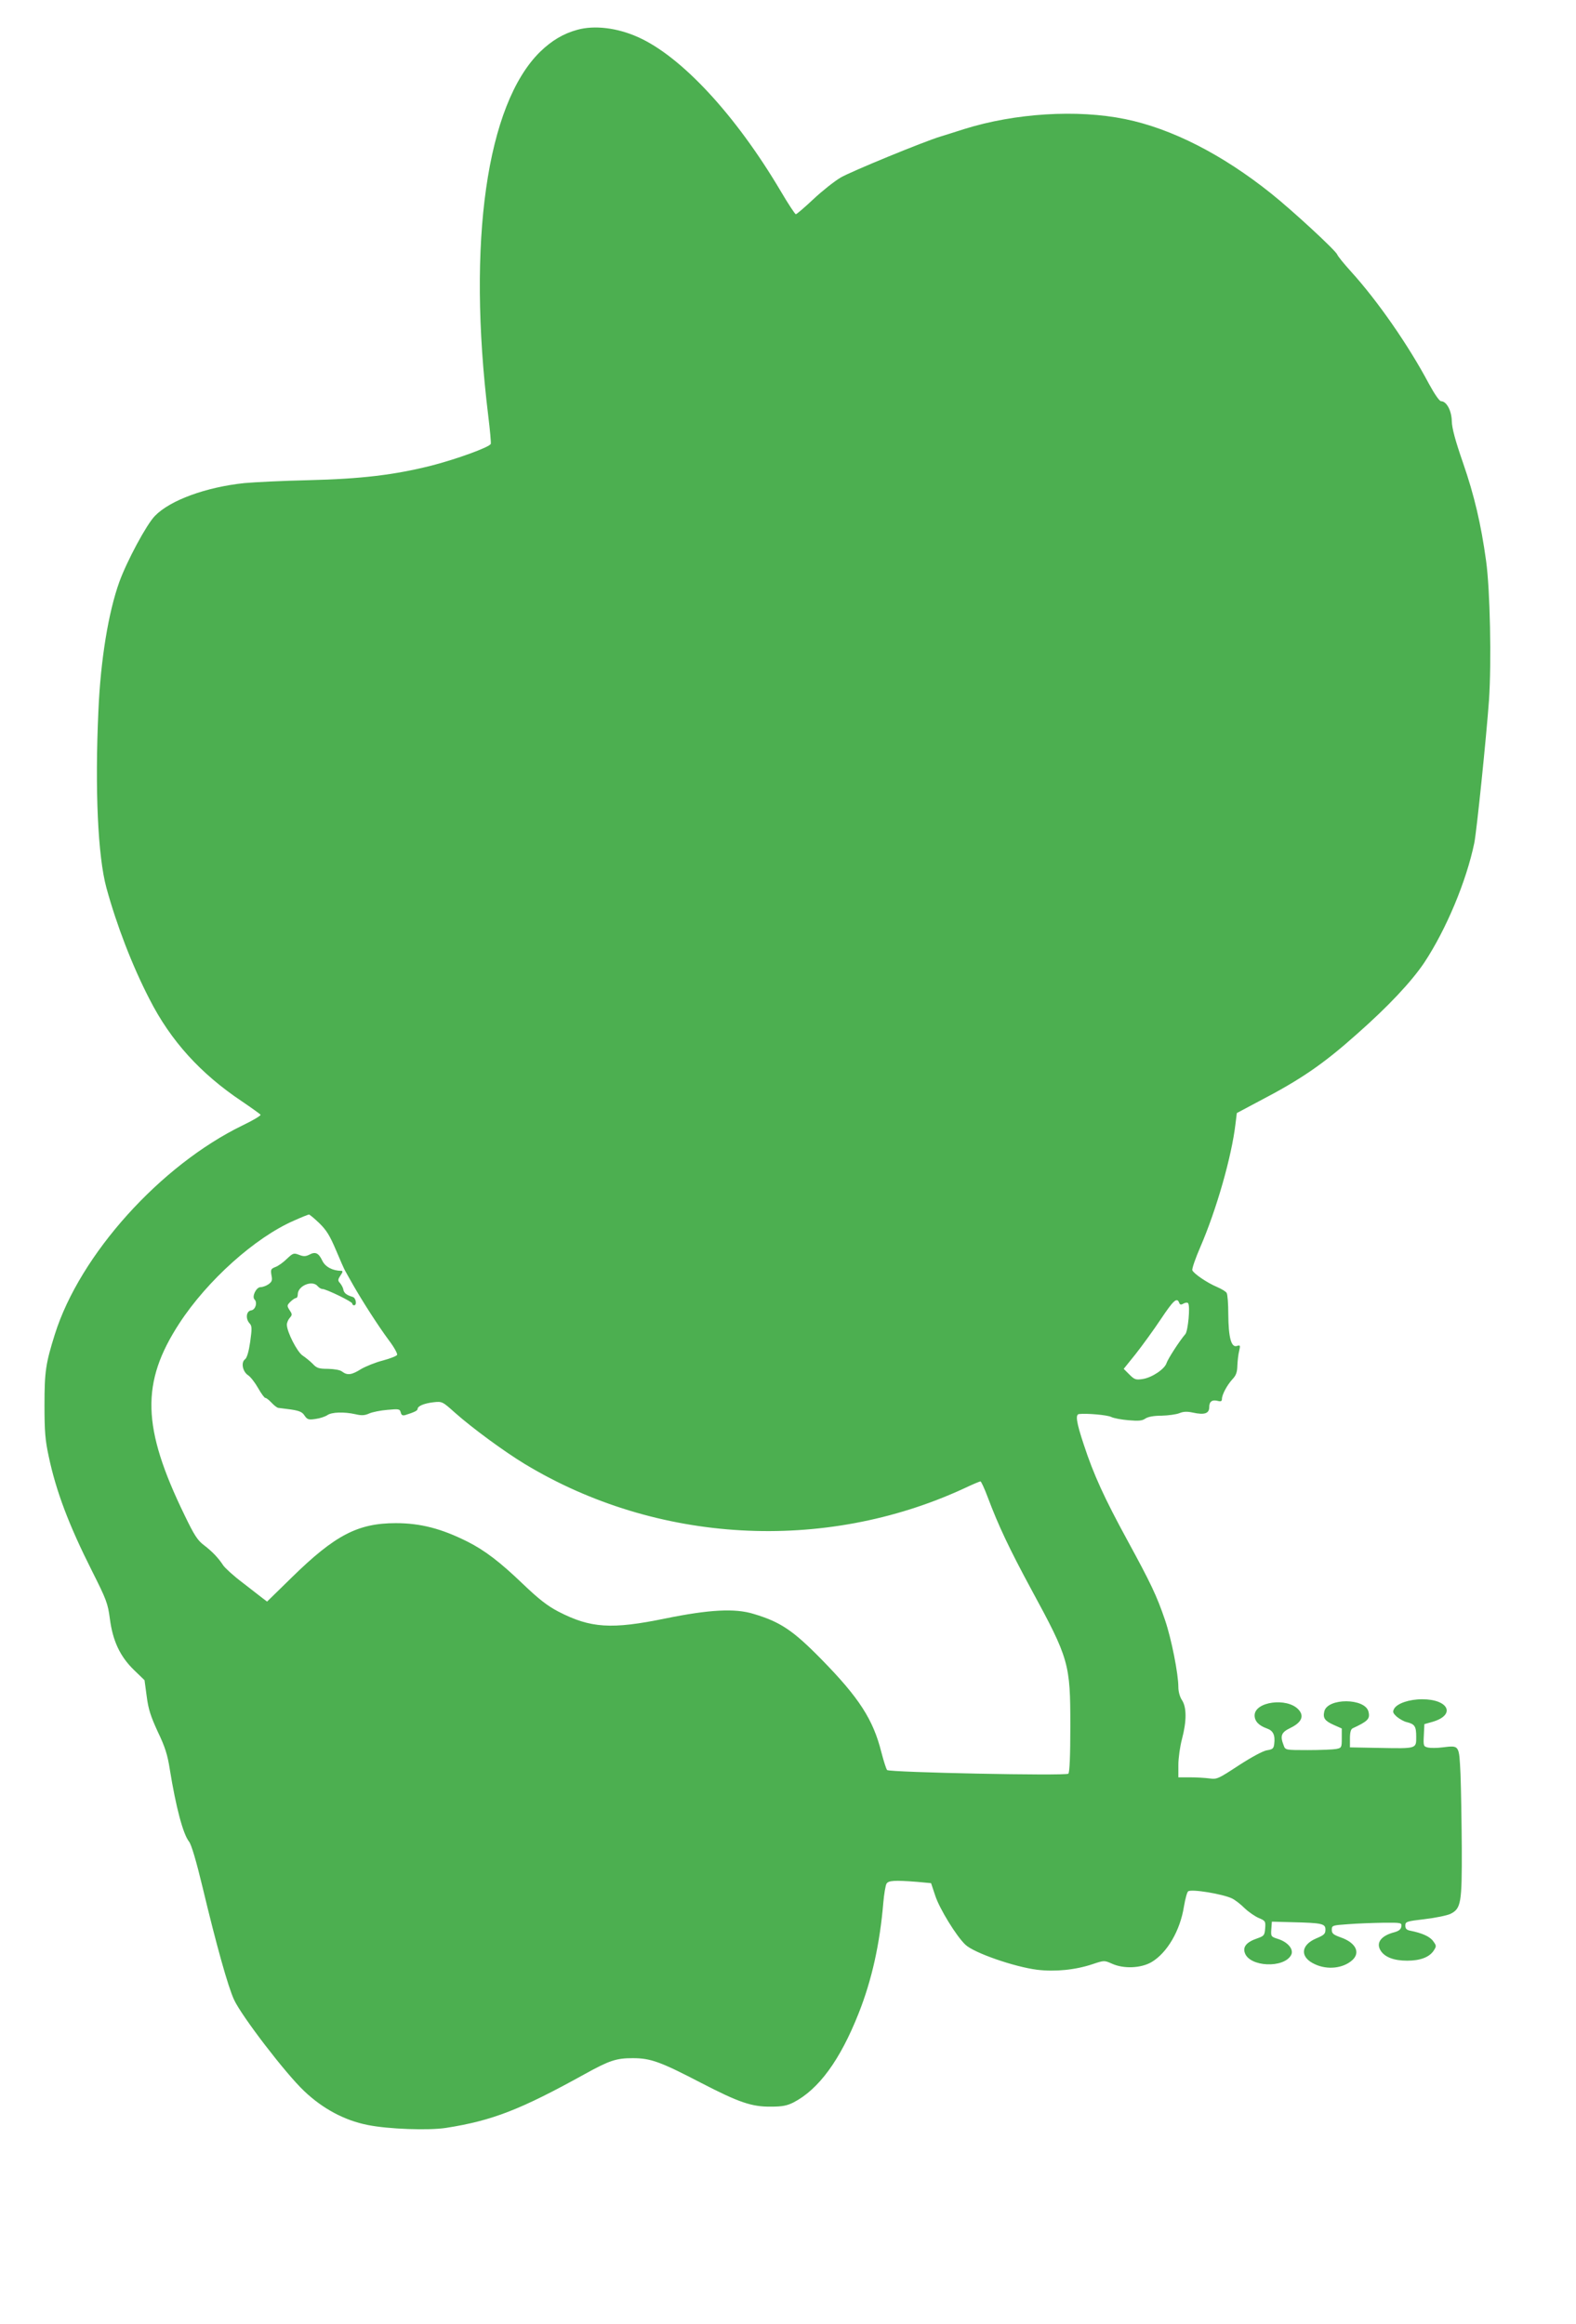 <?xml version="1.0" standalone="no"?>
<!DOCTYPE svg PUBLIC "-//W3C//DTD SVG 20010904//EN"
 "http://www.w3.org/TR/2001/REC-SVG-20010904/DTD/svg10.dtd">
<svg version="1.0" xmlns="http://www.w3.org/2000/svg"
 width="868pt" height="1280pt" viewBox="0 0 868 1280"
 preserveAspectRatio="xMidYMid meet">
<g transform="translate(0,1280) scale(0.1,-0.1)"
fill="#4caf50" stroke="none">
<path d="M3180 12636 c-77 -21 -141 -59 -206 -122 -294 -290 -402 -1046 -285
-2004 10 -80 16 -150 14 -155 -6 -18 -191 -85 -328 -120 -203 -51 -385 -73
-675 -80 -140 -3 -299 -11 -354 -16 -210 -22 -409 -94 -493 -181 -46 -47 -154
-248 -196 -364 -60 -167 -103 -429 -115 -708 -20 -435 -3 -803 44 -976 56
-205 142 -429 237 -613 117 -230 281 -411 510 -564 53 -36 99 -69 102 -73 3
-5 -41 -31 -97 -58 -454 -220 -898 -713 -1036 -1152 -50 -160 -57 -203 -57
-390 0 -145 4 -193 23 -281 41 -194 111 -379 239 -633 79 -157 87 -178 98
-262 16 -123 56 -208 133 -283 l58 -56 12 -89 c9 -71 22 -110 61 -195 40 -83
54 -128 66 -206 34 -210 73 -357 106 -399 13 -16 40 -107 75 -253 76 -318 140
-547 173 -618 42 -91 286 -409 386 -503 103 -98 223 -162 350 -187 113 -23
335 -31 432 -16 254 40 407 99 763 296 137 76 175 88 265 88 99 0 153 -20 378
-137 207 -107 277 -131 382 -130 63 0 89 5 125 23 139 72 257 233 359 491 73
184 117 384 136 610 4 47 12 93 17 103 10 19 44 21 171 11 l75 -7 23 -69 c23
-71 116 -223 166 -270 47 -45 269 -122 395 -138 99 -12 211 -1 306 31 63 21
64 21 105 3 65 -30 160 -26 219 8 86 51 158 173 179 308 7 41 17 78 23 82 19
14 191 -15 241 -39 17 -8 48 -32 70 -54 22 -21 57 -45 78 -54 36 -15 38 -18
35 -57 -3 -38 -6 -42 -43 -55 -59 -20 -81 -46 -69 -80 26 -78 215 -86 255 -12
16 30 -16 70 -70 88 -41 13 -42 14 -39 55 l3 41 110 -3 c167 -4 185 -8 185
-41 0 -23 -7 -30 -50 -48 -88 -37 -92 -105 -7 -143 69 -32 155 -22 205 23 46
42 19 96 -63 125 -42 15 -50 22 -50 42 0 24 3 25 90 31 50 4 136 7 193 8 101
1 103 0 100 -21 -2 -15 -13 -24 -37 -31 -75 -19 -105 -59 -76 -103 23 -35 73
-54 145 -54 72 0 122 19 146 55 16 25 16 27 -3 53 -18 25 -60 44 -125 57 -21
4 -28 11 -28 28 0 22 6 24 108 36 59 7 122 20 141 29 58 29 63 60 62 362 -1
146 -4 329 -7 407 -8 163 -5 159 -99 148 -30 -4 -66 -4 -80 -1 -25 6 -26 9
-23 68 l3 61 46 13 c128 38 88 124 -58 124 -72 0 -139 -23 -155 -53 -9 -17 -6
-24 16 -44 15 -12 39 -26 54 -29 44 -11 52 -23 52 -80 0 -67 5 -66 -205 -62
l-160 3 0 49 c0 34 5 51 15 56 84 39 97 52 87 92 -19 75 -224 76 -243 2 -9
-37 2 -53 51 -75 l45 -20 0 -53 c0 -52 -1 -54 -31 -60 -17 -3 -87 -6 -155 -6
-124 0 -125 0 -134 26 -21 53 -13 72 37 96 62 30 78 66 44 102 -63 67 -241 43
-241 -33 0 -32 23 -56 68 -72 34 -12 46 -36 40 -85 -3 -25 -8 -30 -40 -35 -21
-3 -84 -37 -155 -83 -113 -74 -120 -78 -162 -72 -24 3 -72 6 -107 6 l-64 0 0
68 c0 38 9 102 20 143 26 98 26 175 0 214 -12 18 -20 47 -20 72 0 73 -38 265
-73 368 -46 136 -80 206 -208 441 -127 233 -186 362 -240 527 -41 123 -47 166
-26 168 41 5 156 -5 177 -16 14 -7 57 -15 95 -18 56 -5 76 -3 93 9 15 10 46
16 90 16 37 1 81 7 98 14 22 9 42 10 74 3 64 -14 90 -5 90 30 0 31 16 43 49
34 15 -4 21 -1 21 11 0 24 28 76 58 109 20 21 26 38 27 75 1 26 5 62 10 81 7
31 6 33 -13 27 -31 -10 -46 48 -47 174 0 58 -4 111 -9 118 -4 8 -28 22 -53 33
-55 23 -129 74 -136 92 -3 8 17 66 44 128 89 206 173 499 194 681 l7 57 124
66 c230 120 352 204 535 367 176 155 302 290 373 395 121 183 232 448 276 660
13 65 66 579 81 788 14 209 6 605 -16 765 -28 203 -65 361 -127 540 -43 124
-61 191 -62 230 -1 58 -29 110 -59 110 -9 0 -36 39 -67 96 -113 213 -283 457
-428 617 -39 43 -74 86 -77 95 -9 23 -246 242 -365 337 -269 215 -548 357
-803 409 -264 54 -606 33 -887 -55 -52 -17 -111 -35 -130 -41 -90 -27 -494
-193 -550 -226 -34 -20 -102 -74 -150 -119 -49 -46 -92 -83 -97 -83 -4 0 -42
57 -83 127 -249 421 -548 743 -787 849 -114 51 -239 66 -333 40z m-1422 -6573
c40 -39 58 -68 92 -148 23 -55 46 -107 51 -115 4 -8 25 -44 45 -80 51 -89 136
-222 196 -303 28 -37 48 -73 45 -80 -2 -6 -37 -20 -78 -31 -40 -10 -94 -32
-120 -47 -52 -33 -76 -36 -105 -14 -11 9 -42 14 -77 15 -51 0 -63 4 -85 28
-15 15 -40 35 -55 45 -30 19 -87 131 -87 170 0 11 7 28 16 38 14 16 14 20 -1
42 -15 24 -15 27 4 46 12 12 26 21 31 21 6 0 10 9 10 20 0 48 81 81 110 45 7
-8 18 -15 25 -15 21 0 165 -70 165 -80 0 -6 5 -10 10 -10 17 0 11 40 -7 46
-34 10 -48 21 -52 40 -1 10 -10 26 -18 36 -13 14 -13 19 2 42 14 20 14 26 4
26 -47 0 -88 22 -104 56 -20 42 -38 51 -71 33 -20 -10 -32 -11 -57 -1 -29 11
-33 10 -67 -22 -19 -19 -48 -40 -63 -45 -25 -10 -27 -14 -22 -45 6 -28 3 -36
-16 -50 -13 -9 -33 -16 -44 -16 -24 0 -49 -52 -33 -68 17 -17 5 -57 -19 -60
-27 -4 -32 -46 -8 -72 13 -14 13 -28 3 -101 -8 -55 -18 -88 -28 -96 -24 -17
-14 -68 16 -88 13 -8 38 -40 55 -70 17 -30 35 -55 40 -55 6 0 21 -12 35 -27
14 -15 31 -28 37 -28 7 -1 38 -5 70 -9 46 -7 62 -14 74 -33 15 -22 22 -25 61
-19 24 3 53 13 65 21 24 17 92 19 155 5 33 -8 51 -7 75 4 18 8 63 17 100 20
64 6 69 5 74 -14 4 -16 11 -19 27 -14 48 15 66 24 66 33 0 16 36 31 88 37 47
5 49 4 117 -57 98 -87 273 -215 385 -283 726 -439 1647 -491 2419 -135 46 22
87 39 91 39 4 0 22 -39 40 -87 59 -157 119 -284 240 -508 208 -383 215 -409
215 -752 0 -165 -4 -256 -11 -263 -13 -13 -984 7 -998 20 -5 5 -19 49 -32 99
-45 179 -122 299 -330 511 -157 160 -226 206 -373 250 -103 32 -245 24 -486
-25 -297 -61 -412 -54 -590 38 -61 32 -107 68 -195 152 -126 121 -211 186
-307 234 -142 71 -257 101 -393 101 -209 0 -335 -66 -572 -298 l-137 -134 -24
18 c-13 11 -64 49 -112 87 -49 37 -96 80 -106 95 -26 40 -59 75 -106 111 -35
26 -54 56 -106 164 -236 485 -242 731 -29 1058 154 236 417 472 630 565 42 19
80 34 84 34 3 0 29 -21 56 -47z m4736 -438 c4 -12 10 -14 25 -5 12 6 22 6 25
1 12 -18 -1 -151 -15 -169 -33 -38 -97 -138 -104 -160 -10 -33 -80 -80 -131
-88 -39 -6 -46 -3 -74 25 l-31 31 66 82 c36 46 98 131 138 191 70 105 89 122
101 92z"/>
</g>
</svg>

